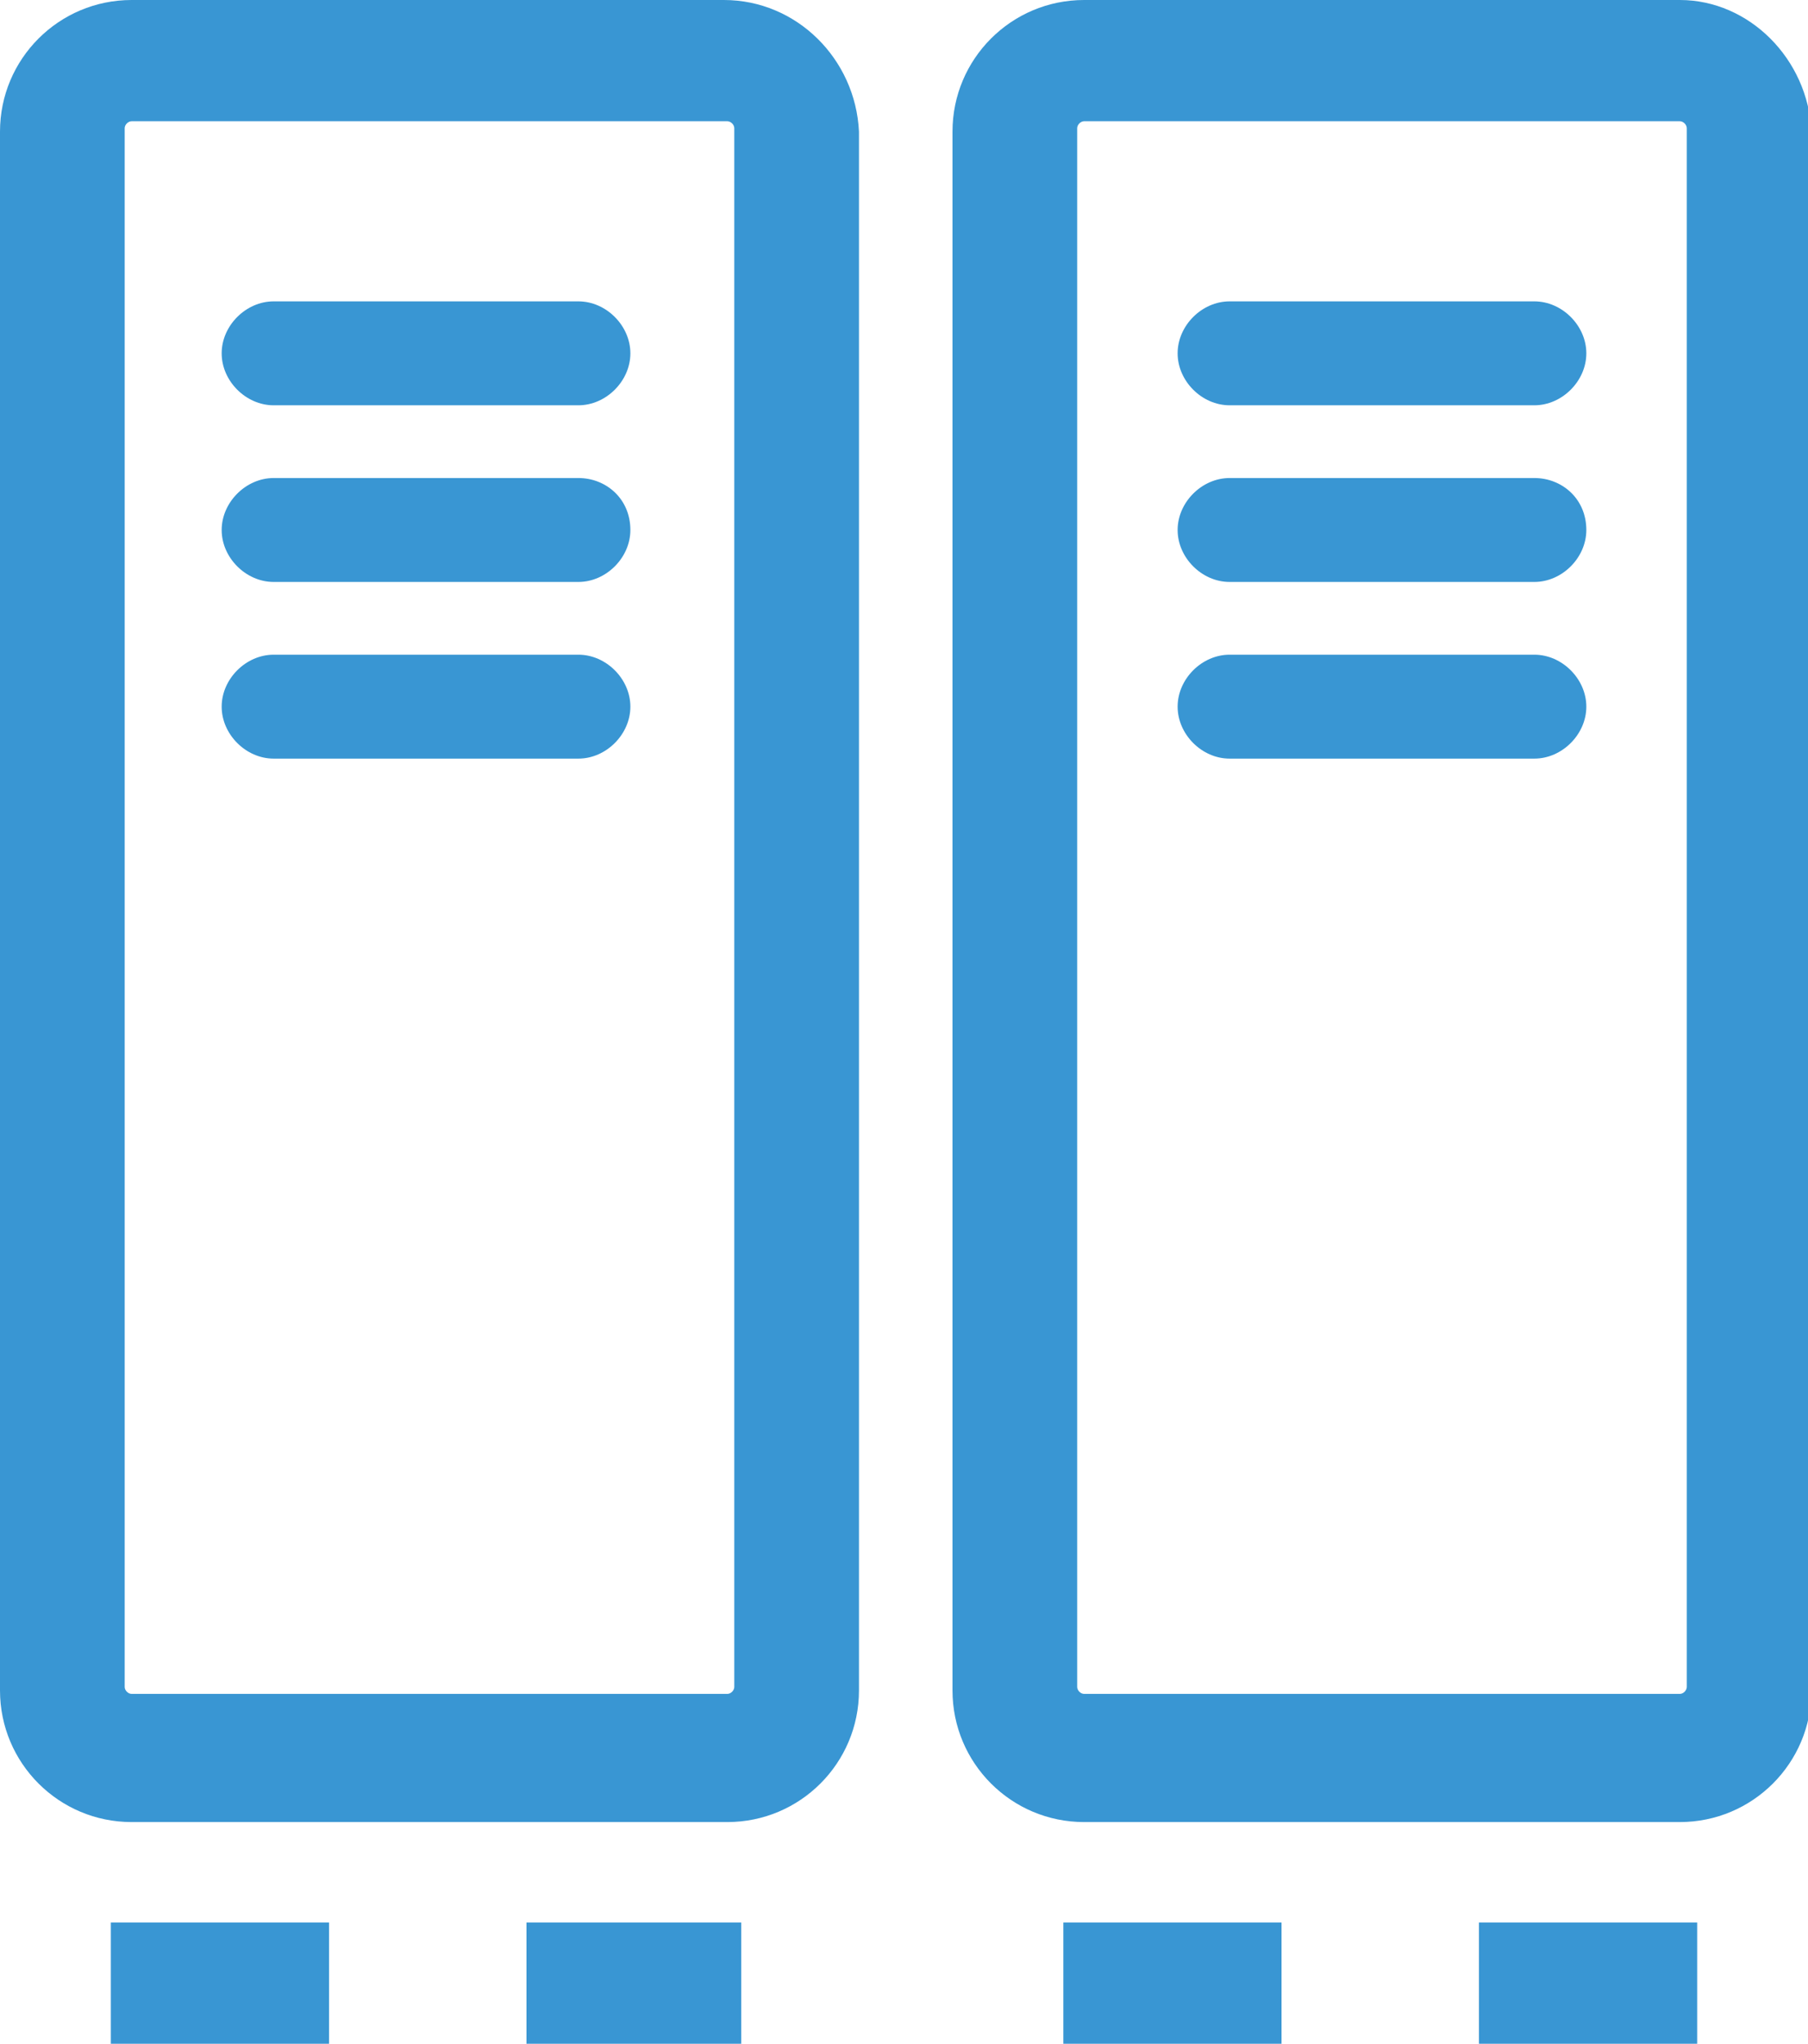 <?xml version="1.0" encoding="utf-8"?>
<!-- Generator: Adobe Illustrator 22.0.1, SVG Export Plug-In . SVG Version: 6.00 Build 0)  -->
<svg version="1.1" id="Calque_1" xmlns="http://www.w3.org/2000/svg" xmlns:xlink="http://www.w3.org/1999/xlink" x="0px" y="0px"
	 viewBox="0 0 52.2 59" style="enable-background:new 0 0 52.2 59;" xml:space="preserve">
<style type="text/css">
	.st0{fill:#3996D3;}
</style>
<g>
	<path class="st0" d="M20.9,0H3.8C1.7,0,0,1.7,0,3.8v45c0,2.1,1.7,3.8,3.8,3.8h17.2c2.1,0,3.8-1.7,3.8-3.8v-45C24.7,1.7,23,0,20.9,0
		z M21.2,48.7c0,0.1-0.1,0.2-0.2,0.2H3.8c-0.1,0-0.2-0.1-0.2-0.2v-45c0-0.1,0.1-0.2,0.2-0.2h17.2c0.1,0,0.2,0.1,0.2,0.2V48.7z"/>
	<path class="st0" d="M16.7,8.7H7.9c-0.8,0-1.5,0.7-1.5,1.5s0.7,1.5,1.5,1.5h8.8c0.8,0,1.5-0.7,1.5-1.5S17.5,8.7,16.7,8.7z"/>
	<path class="st0" d="M16.7,13.8H7.9c-0.8,0-1.5,0.7-1.5,1.5c0,0.8,0.7,1.5,1.5,1.5h8.8c0.8,0,1.5-0.7,1.5-1.5
		C18.2,14.4,17.5,13.8,16.7,13.8z"/>
	<path class="st0" d="M16.7,18.9H7.9c-0.8,0-1.5,0.7-1.5,1.5s0.7,1.5,1.5,1.5h8.8c0.8,0,1.5-0.7,1.5-1.5S17.5,18.9,16.7,18.9z"/>
	<rect x="3.2" y="55.5" class="st0" width="6.3" height="3.5"/>
	<rect x="15.2" y="55.5" class="st0" width="6.2" height="3.5"/>
	<path class="st0" d="M48.5,0H31.3c-2.1,0-3.8,1.7-3.8,3.8v45c0,2.1,1.7,3.8,3.8,3.8h17.2c2.1,0,3.8-1.7,3.8-3.8v-45
		C52.2,1.7,50.5,0,48.5,0z M48.7,48.7c0,0.1-0.1,0.2-0.2,0.2H31.3c-0.1,0-0.2-0.1-0.2-0.2v-45c0-0.1,0.1-0.2,0.2-0.2h17.2
		c0.1,0,0.2,0.1,0.2,0.2V48.7z"/>
	<path class="st0" d="M44.3,8.7h-8.8c-0.8,0-1.5,0.7-1.5,1.5s0.7,1.5,1.5,1.5h8.8c0.8,0,1.5-0.7,1.5-1.5S45.1,8.7,44.3,8.7z"/>
	<path class="st0" d="M44.3,13.8h-8.8c-0.8,0-1.5,0.7-1.5,1.5c0,0.8,0.7,1.5,1.5,1.5h8.8c0.8,0,1.5-0.7,1.5-1.5
		C45.8,14.4,45.1,13.8,44.3,13.8z"/>
	<path class="st0" d="M44.3,18.9h-8.8c-0.8,0-1.5,0.7-1.5,1.5s0.7,1.5,1.5,1.5h8.8c0.8,0,1.5-0.7,1.5-1.5S45.1,18.9,44.3,18.9z"/>
	<rect x="30.7" y="55.5" class="st0" width="6.3" height="3.5"/>
	<rect x="42.7" y="55.5" class="st0" width="6.3" height="3.5"/>
</g>
</svg>
